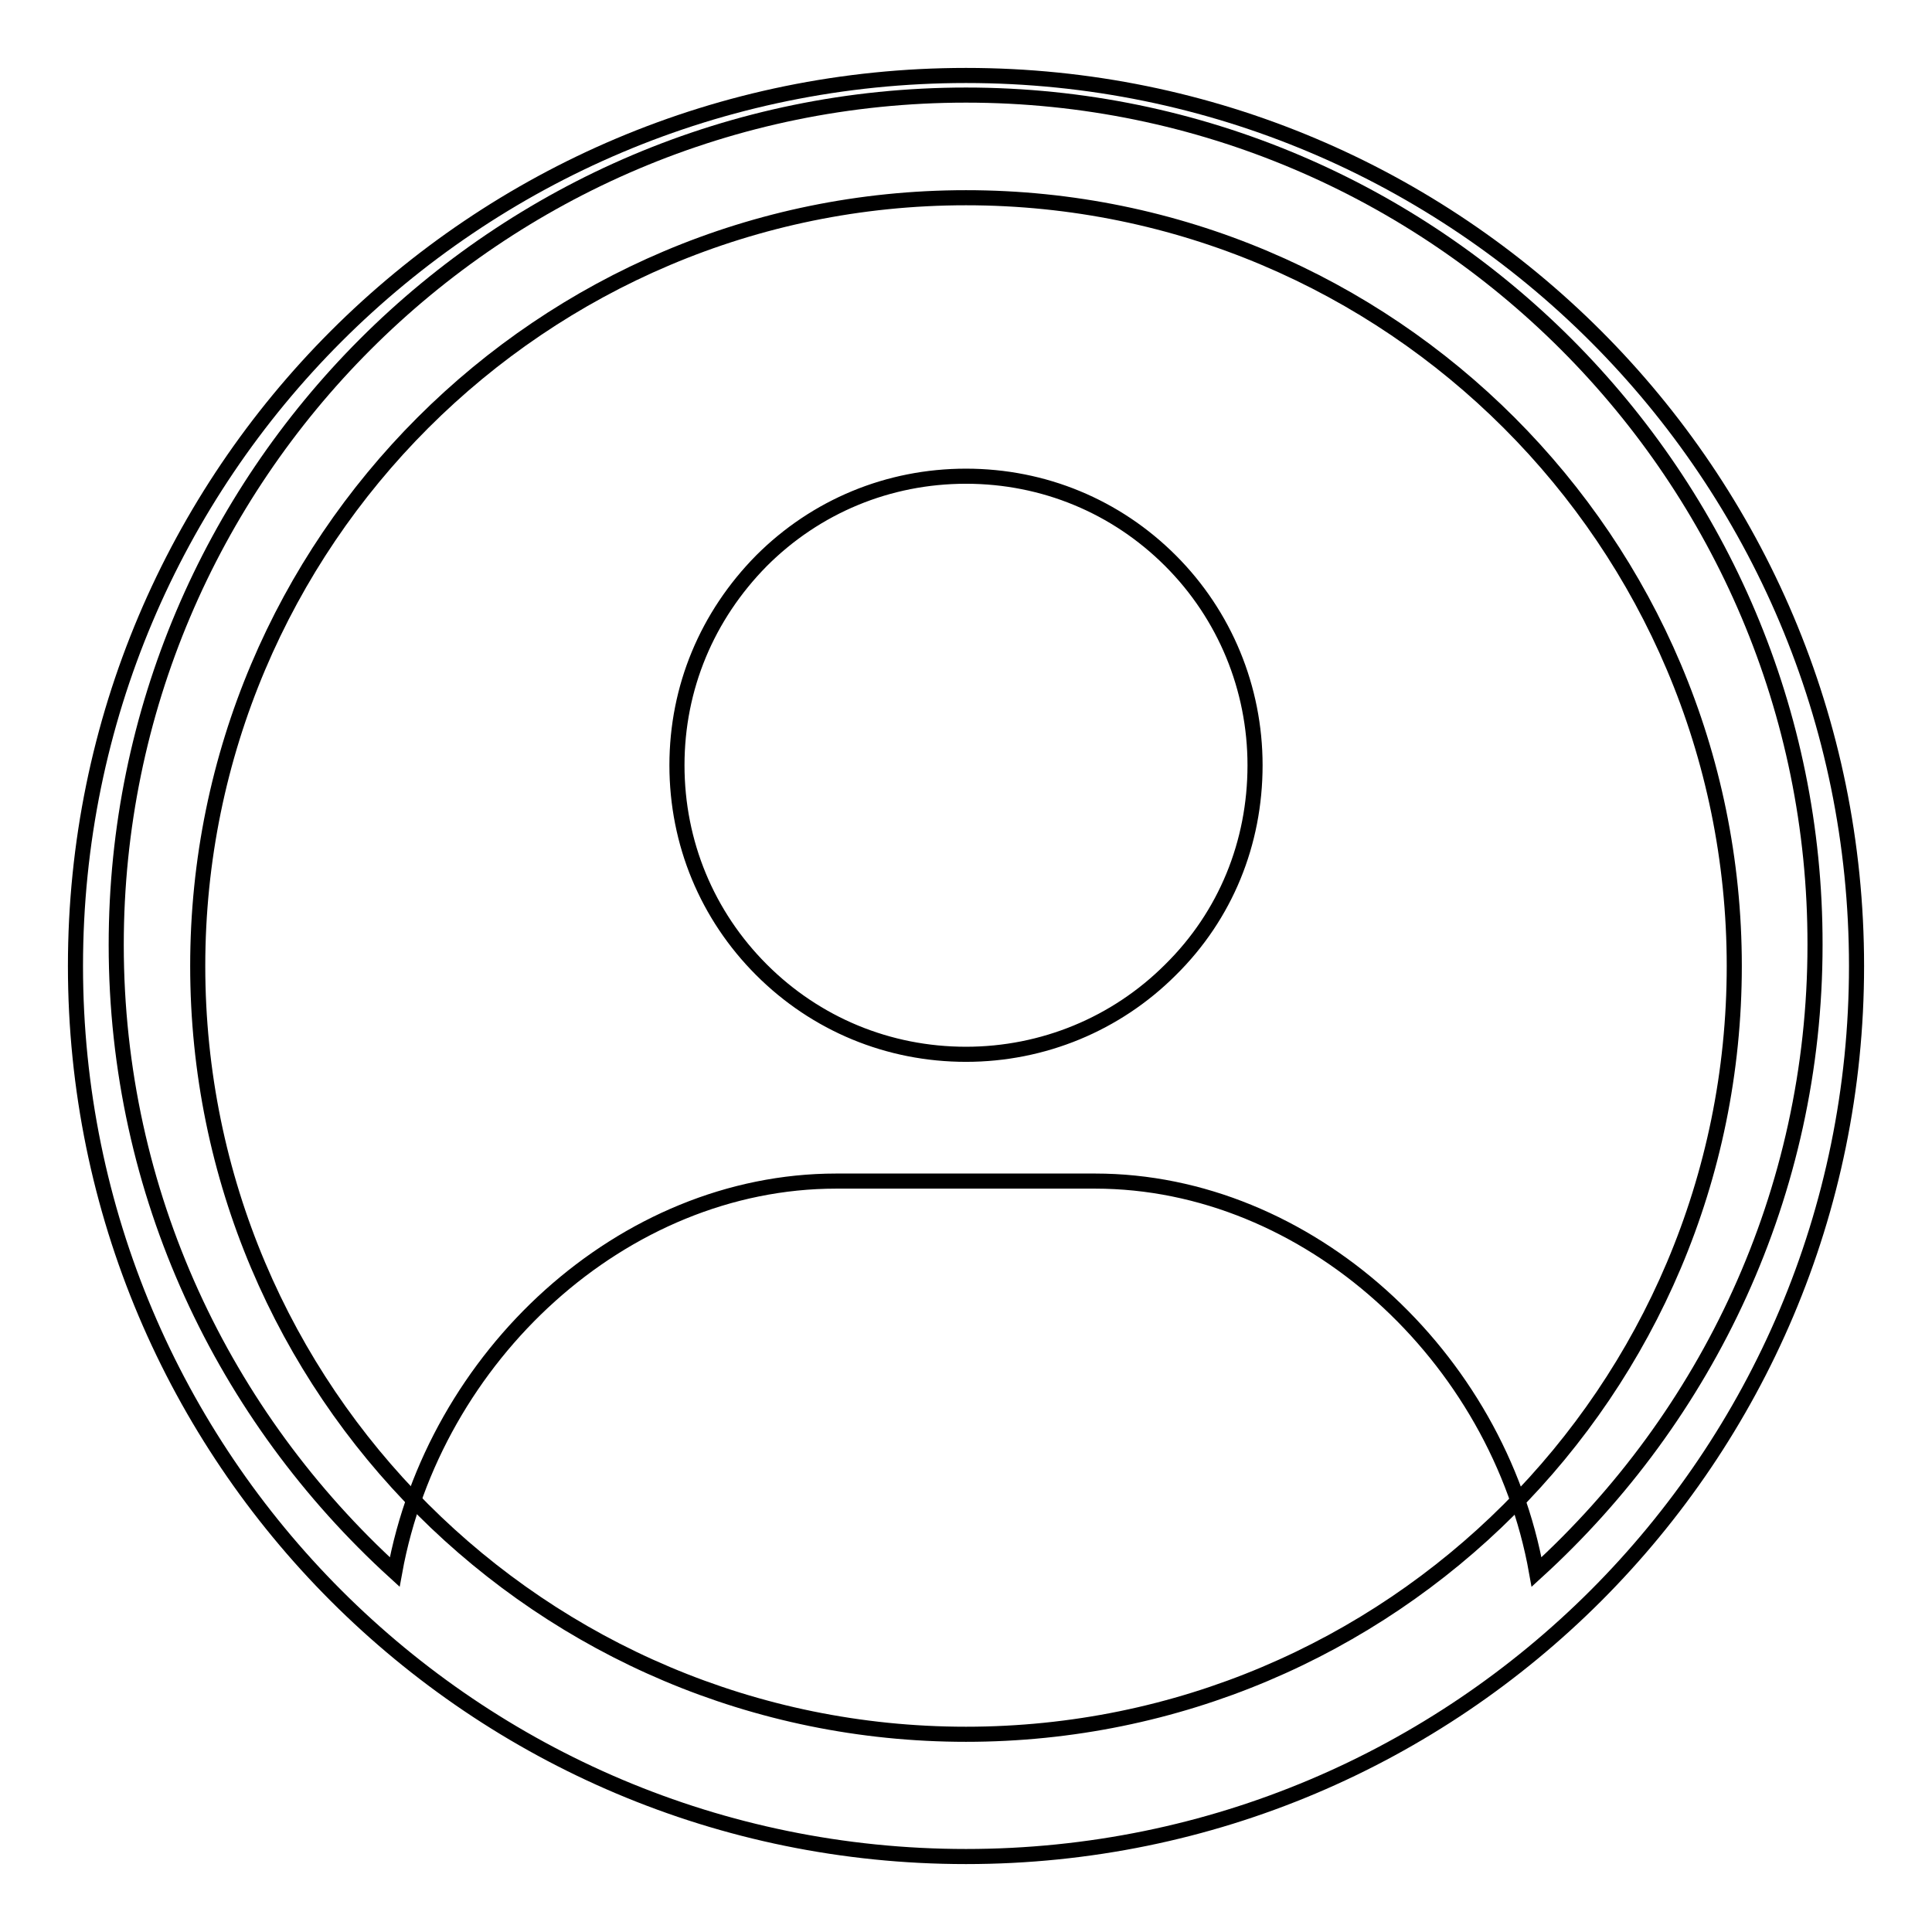<?xml version="1.0" encoding="utf-8"?>
<!-- Svg Vector Icons : http://www.onlinewebfonts.com/icon -->
<!DOCTYPE svg PUBLIC "-//W3C//DTD SVG 1.1//EN" "http://www.w3.org/Graphics/SVG/1.1/DTD/svg11.dtd">
<svg version="1.1" xmlns="http://www.w3.org/2000/svg" xmlns:xlink="http://www.w3.org/1999/xlink" x="0px" y="0px" viewBox="0 0 256 256" enable-background="new 0 0 256 256" xml:space="preserve">
<g><g><path stroke-width="2" fill-opacity="0" stroke="#000000"  d="M128,12.6c-62.1,0-112.6,50.5-112.6,112.6c0,33,14.3,62.5,36.9,83.1c5.2-28.6,30.2-51.8,58.5-51.8h34.3c28.2,0,53.4,23.2,58.5,51.8c22.6-20.6,36.9-50.2,36.9-83.1C240.6,63.2,190.1,12.6,128,12.6z M155.1,128.5c-7.2,7.2-16.9,11.2-27.1,11.2c-10.3,0-19.9-4-27.1-11.2c-7.2-7.2-11.2-16.8-11.2-27.1c0-10.3,4-19.8,11.2-27.1c7.2-7.2,16.8-11.2,27.1-11.2c10.3,0,19.9,4,27.1,11.2c7.2,7.2,11.2,16.9,11.2,27.1C166.3,111.7,162.4,121.3,155.1,128.5z"/><path stroke-width="2" fill-opacity="0" stroke="#000000"  d="M128,10C62.8,10,10,62.8,10,128c0,65.2,52.8,118,118,118c65.2,0,118-52.8,118-118C246,62.8,193.2,10,128,10z M128,229.8c-56.2,0-101.8-45.5-101.8-101.8C26.2,71.8,71.8,26.2,128,26.2c56.2,0,101.8,45.6,101.8,101.8C229.8,184.3,184.2,229.8,128,229.8z"/></g></g>
</svg>